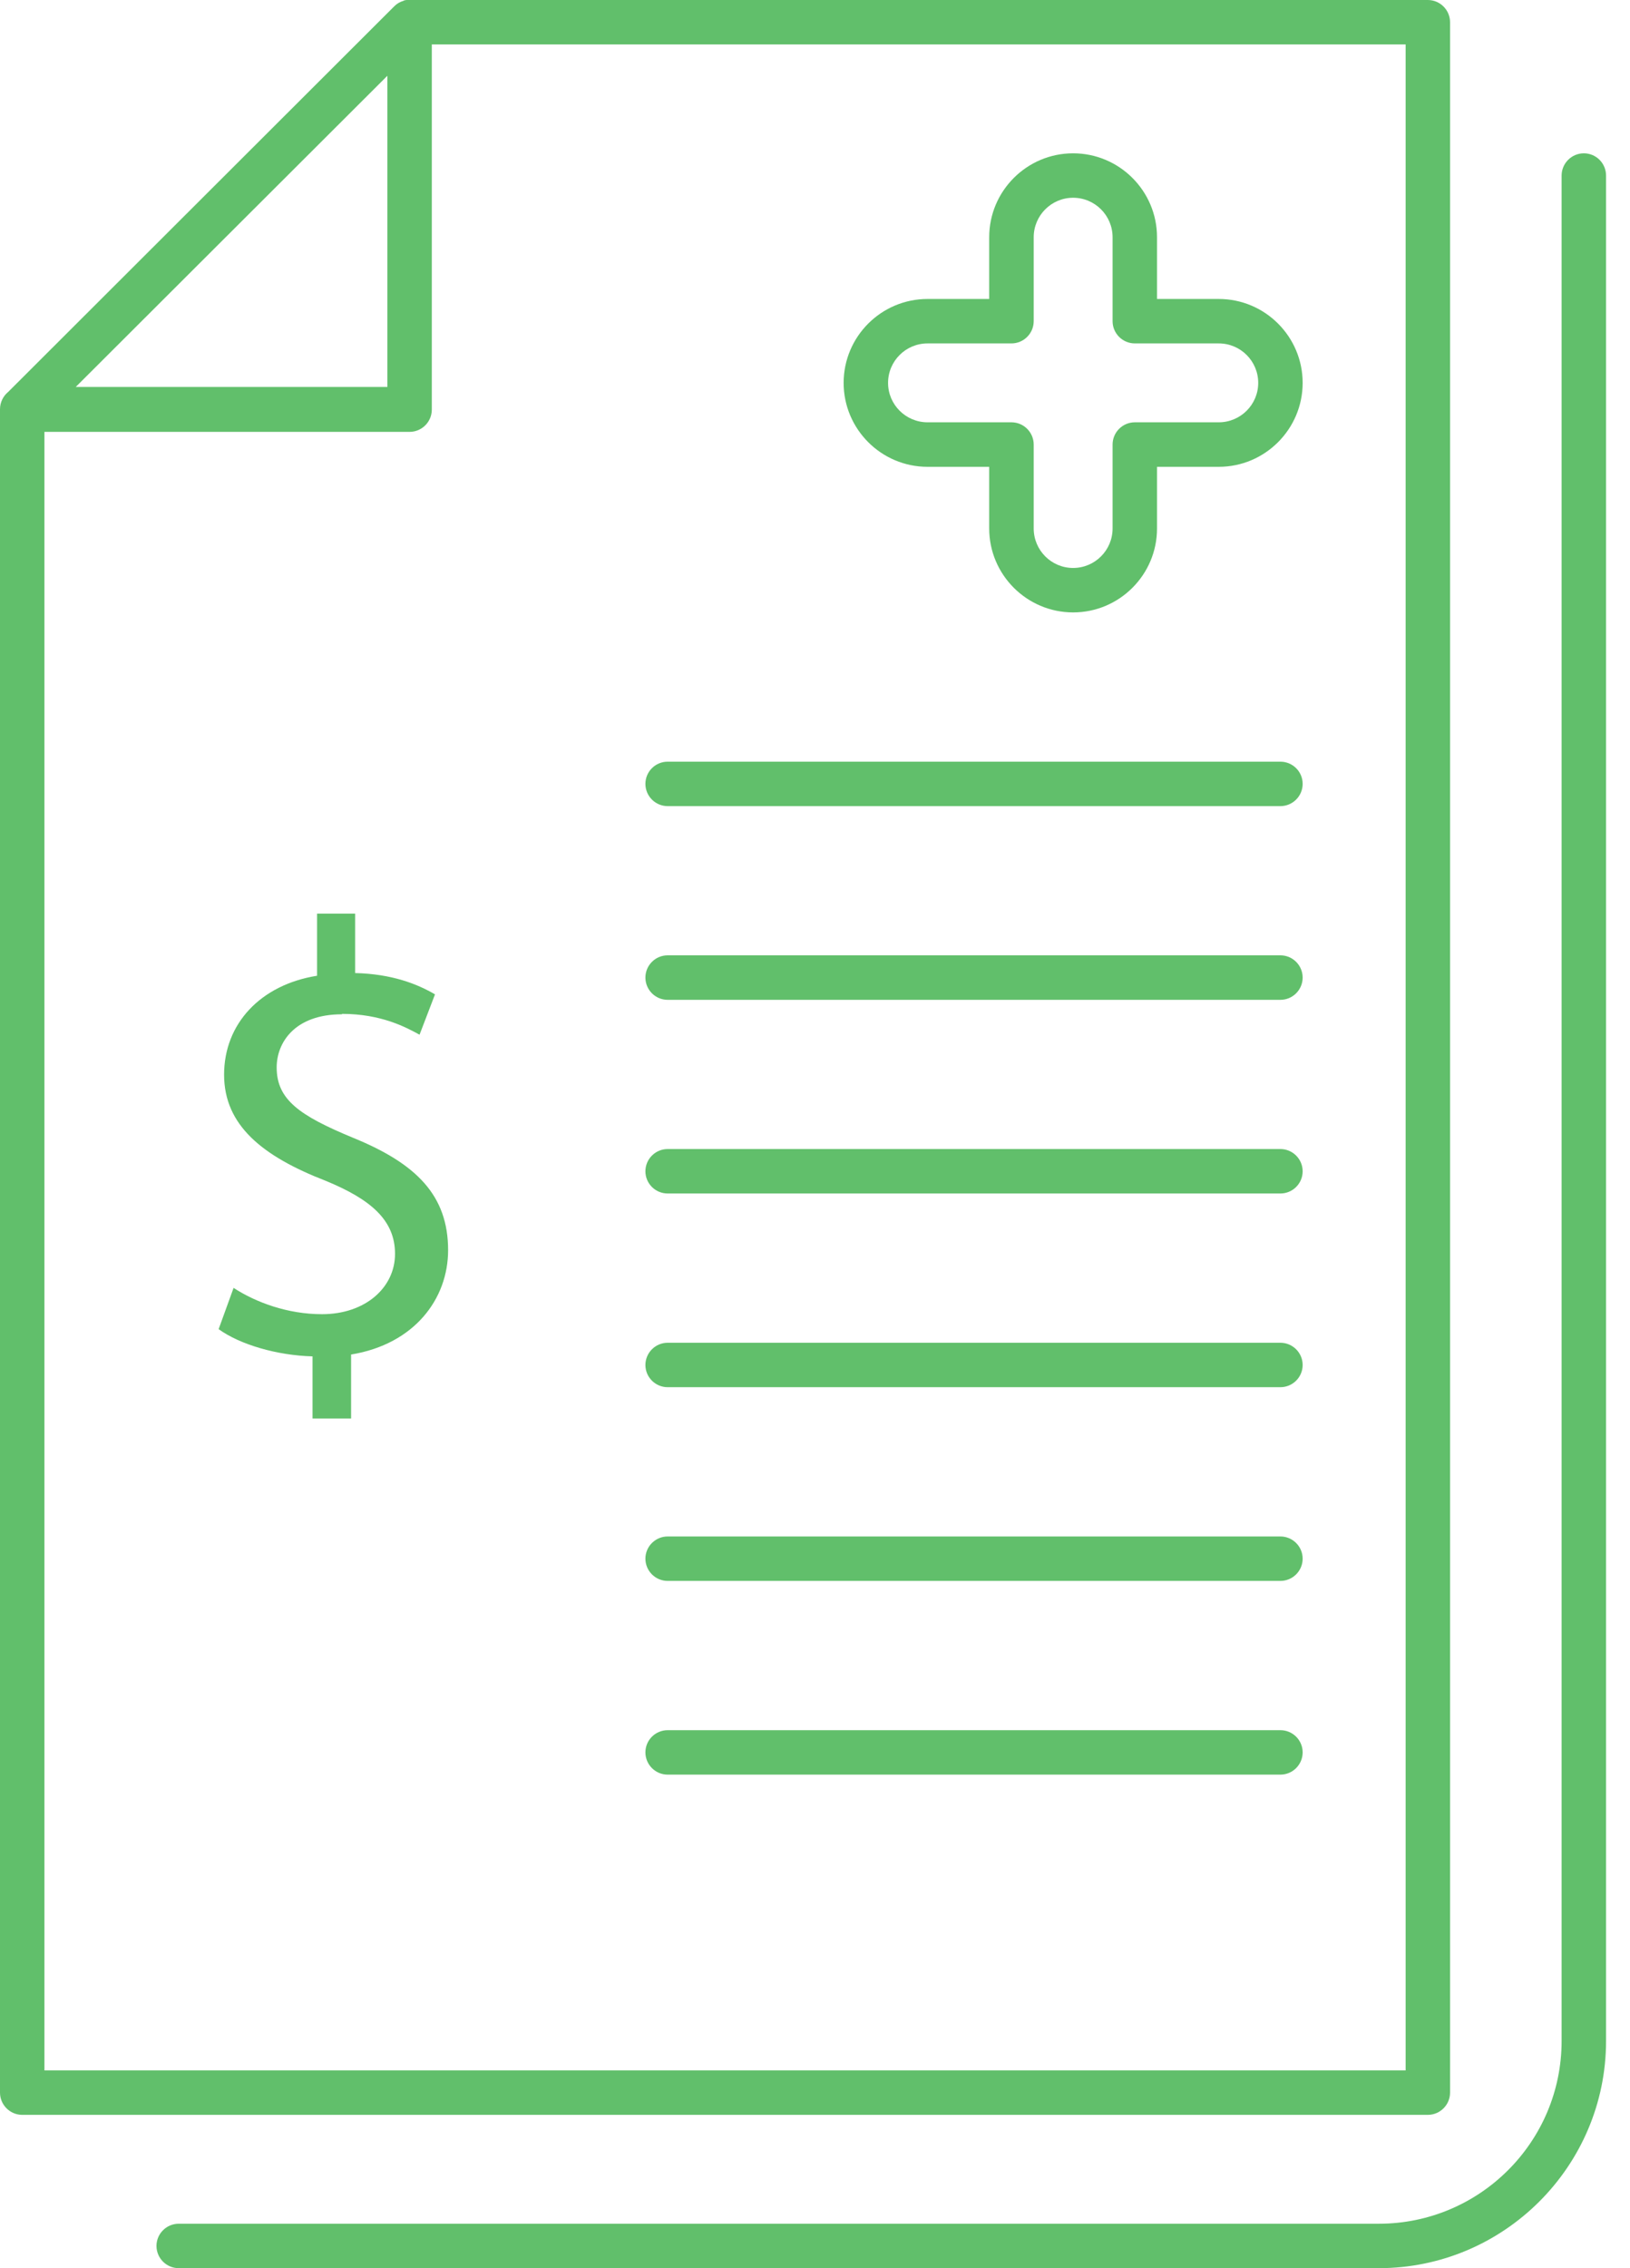 <svg width="23" height="32" viewBox="0 0 23 32" fill="none" xmlns="http://www.w3.org/2000/svg">
<g clip-path="url(#clip0_2_83)">
<path d="M13.088 6.586H13.958V7.456C13.958 8.109 14.49 8.64 15.142 8.64C15.795 8.64 16.326 8.109 16.326 7.456V6.586H17.197C17.85 6.586 18.381 6.054 18.381 5.402C18.381 4.749 17.85 4.218 17.197 4.218H16.326V3.347C16.326 2.694 15.795 2.163 15.142 2.163C14.49 2.163 13.958 2.694 13.958 3.347V4.218H13.088C12.435 4.218 11.904 4.749 11.904 5.402C11.904 6.054 12.435 6.586 13.088 6.586ZM13.088 4.845H14.272C14.445 4.845 14.586 4.704 14.586 4.531V3.347C14.586 3.04 14.835 2.79 15.142 2.79C15.45 2.79 15.699 3.04 15.699 3.347V4.531C15.699 4.704 15.84 4.845 16.013 4.845H17.197C17.504 4.845 17.754 5.094 17.754 5.402C17.754 5.709 17.504 5.958 17.197 5.958H16.013C15.84 5.958 15.699 6.099 15.699 6.272V7.456C15.699 7.763 15.45 8.013 15.142 8.013C14.835 8.013 14.586 7.763 14.586 7.456V6.272C14.586 6.099 14.445 5.958 14.272 5.958H13.088C12.781 5.958 12.531 5.709 12.531 5.402C12.531 5.094 12.781 4.845 13.088 4.845Z" fill="#61BF6B"/>
<path d="M20.461 29.523V0.314C20.461 0.141 20.32 0 20.147 0H5.779C5.779 0 5.754 0 5.741 0C5.741 0 5.709 0 5.69 0.013C5.645 0.026 5.6 0.051 5.562 0.09L0.141 5.504C0.141 5.504 0.122 5.523 0.115 5.53C0.045 5.587 0 5.677 0 5.773V29.523C0 29.696 0.141 29.837 0.314 29.837H20.147C20.32 29.837 20.461 29.696 20.461 29.523ZM5.466 1.069V5.459H1.069L5.466 1.069ZM19.834 29.21H0.627V6.093H5.779C5.952 6.093 6.093 5.952 6.093 5.779V0.627H19.834V29.21Z" fill="#61BF6B"/>
<path d="M22.349 2.163C22.176 2.163 22.035 2.304 22.035 2.477V28.794C22.035 30.221 20.877 31.373 19.456 31.373H2.522C2.349 31.373 2.208 31.514 2.208 31.686C2.208 31.859 2.349 32 2.522 32H19.456C21.222 32 22.662 30.56 22.662 28.794V2.477C22.662 2.304 22.522 2.163 22.349 2.163Z" fill="#61BF6B"/>
<path d="M9.421 11.373H18.067C18.24 11.373 18.381 11.232 18.381 11.059C18.381 10.886 18.24 10.746 18.067 10.746H9.421C9.248 10.746 9.107 10.886 9.107 11.059C9.107 11.232 9.248 11.373 9.421 11.373Z" fill="#61BF6B"/>
<path d="M9.421 14.106H18.067C18.24 14.106 18.381 13.965 18.381 13.792C18.381 13.619 18.24 13.478 18.067 13.478H9.421C9.248 13.478 9.107 13.619 9.107 13.792C9.107 13.965 9.248 14.106 9.421 14.106Z" fill="#61BF6B"/>
<path d="M9.421 16.838H18.067C18.24 16.838 18.381 16.698 18.381 16.525C18.381 16.352 18.24 16.211 18.067 16.211H9.421C9.248 16.211 9.107 16.352 9.107 16.525C9.107 16.698 9.248 16.838 9.421 16.838Z" fill="#61BF6B"/>
<path d="M9.421 19.571H18.067C18.24 19.571 18.381 19.43 18.381 19.258C18.381 19.085 18.24 18.944 18.067 18.944H9.421C9.248 18.944 9.107 19.085 9.107 19.258C9.107 19.43 9.248 19.571 9.421 19.571Z" fill="#61BF6B"/>
<path d="M9.421 22.304H18.067C18.24 22.304 18.381 22.163 18.381 21.99C18.381 21.818 18.24 21.677 18.067 21.677H9.421C9.248 21.677 9.107 21.818 9.107 21.99C9.107 22.163 9.248 22.304 9.421 22.304Z" fill="#61BF6B"/>
<path d="M9.421 25.037H18.067C18.24 25.037 18.381 24.896 18.381 24.723C18.381 24.55 18.24 24.41 18.067 24.41H9.421C9.248 24.41 9.107 24.55 9.107 24.723C9.107 24.896 9.248 25.037 9.421 25.037Z" fill="#61BF6B"/>
<path d="M4.826 14.304C5.382 14.304 5.734 14.496 5.92 14.598L6.138 14.029C5.888 13.882 5.53 13.741 5.011 13.728V12.89H4.474V13.766C3.674 13.894 3.162 14.445 3.162 15.162C3.162 15.878 3.706 16.314 4.595 16.659C5.235 16.922 5.574 17.216 5.574 17.69C5.574 18.163 5.158 18.541 4.544 18.541C4.058 18.541 3.61 18.374 3.296 18.17L3.085 18.752C3.386 18.97 3.91 19.123 4.41 19.136V20.013H4.954V19.11C5.85 18.963 6.323 18.323 6.323 17.638C6.323 16.864 5.875 16.416 4.979 16.051C4.224 15.738 3.904 15.514 3.904 15.059C3.904 14.714 4.154 14.31 4.826 14.31V14.304Z" fill="#61BF6B"/>
</g>
<defs>
<clipPath id="clip0_2_83">
<rect width="22.662" height="32" fill="white"/>
</clipPath>
</defs>
</svg>
